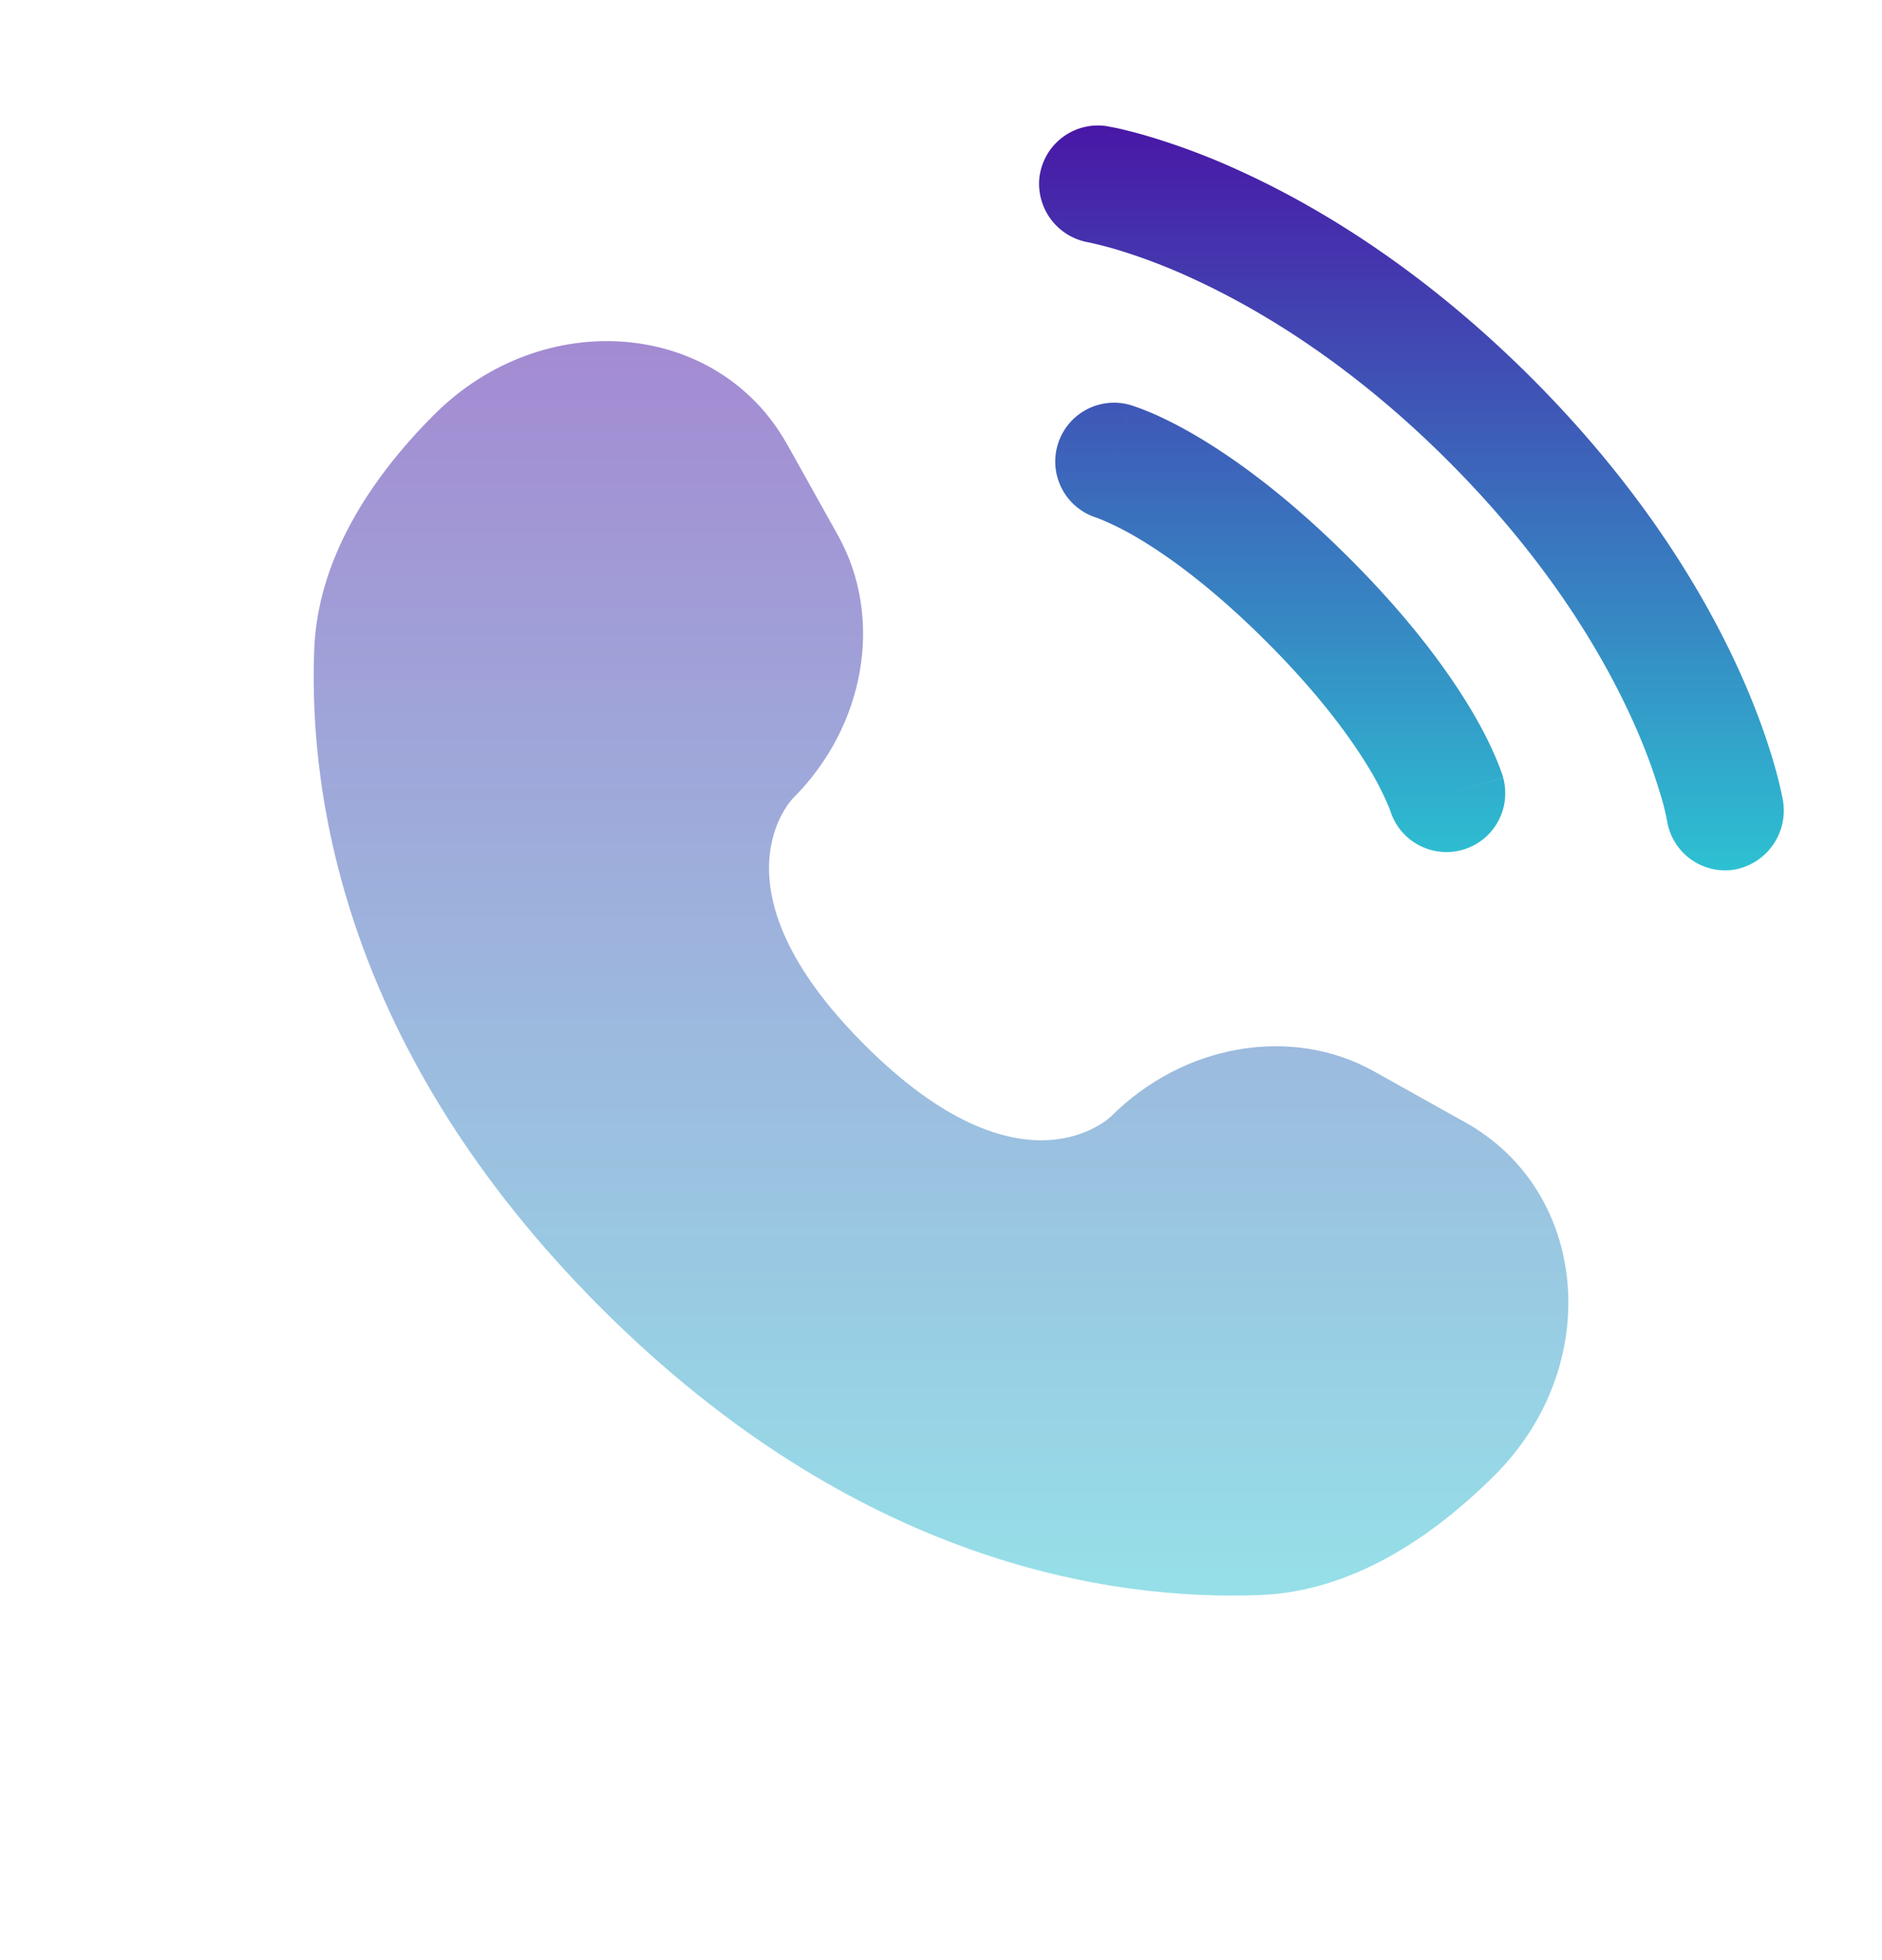 <svg width="24" height="25" fill="none" xmlns="http://www.w3.org/2000/svg"><path opacity=".5" d="M10.038 5.667l.649 1.163c.585 1.05.35 2.426-.572 3.349 0 0-1.12 1.119.91 3.147 2.027 2.028 3.146.91 3.147.91.923-.922 2.3-1.158 3.349-.572l1.163.65c1.585.884 1.772 3.106.379 4.499-.837.837-1.863 1.488-2.996 1.531-1.908.073-5.149-.41-8.4-3.66-3.25-3.251-3.733-6.492-3.66-8.4.043-1.134.694-2.159 1.53-2.996 1.394-1.393 3.616-1.206 4.5.379z" fill="url(#paint0_linear_295_416)"/><path d="M13.26 2.23a.751.751 0 01.861-.62c.025.006.107.02.15.03.085.02.204.049.352.092a8.86 8.86 0 011.21.457c.996.457 2.321 1.256 3.697 2.631 1.376 1.376 2.175 2.702 2.632 3.698.228.498.37.913.457 1.21a5.721 5.721 0 01.113.454l.005.031a.765.765 0 01-.617.878.75.75 0 01-.86-.617 2.837 2.837 0 00-.081-.327 7.394 7.394 0 00-.38-1.004c-.39-.85-1.092-2.024-2.33-3.262-1.237-1.238-2.412-1.939-3.262-2.329a7.392 7.392 0 00-1.003-.38 5.75 5.75 0 00-.318-.08.759.759 0 01-.627-.861z" fill="url(#paint1_linear_295_416)"/><path fill-rule="evenodd" clip-rule="evenodd" d="M13.486 5.68a.75.75 0 01.927-.515l-.206.721.206-.72h.003l.003.001.008.002.02.007a3 3 0 01.233.089c.146.062.345.158.59.303.489.29 1.157.77 1.942 1.556.785.785 1.266 1.453 1.556 1.942.145.245.241.444.303.59a2.971 2.971 0 01.09.233l.005.02.003.008v.003l.001.002-.72.207.72-.206a.75.75 0 01-1.439.422l-.003-.01a3.67 3.67 0 00-.25-.504c-.224-.377-.627-.947-1.327-1.646-.7-.7-1.269-1.103-1.646-1.326a3.664 3.664 0 00-.504-.25l-.01-.004a.75.75 0 01-.505-.925z" fill="url(#paint2_linear_295_416)"/><defs><linearGradient id="paint0_linear_295_416" x1="12" y1="4.351" x2="12" y2="20.351" gradientUnits="userSpaceOnUse"><stop stop-color="#4917A6"/><stop offset="1" stop-color="#2DC1D2"/></linearGradient><linearGradient id="paint1_linear_295_416" x1="17.998" y1="1.601" x2="17.998" y2="11.101" gradientUnits="userSpaceOnUse"><stop stop-color="#4917A6"/><stop offset="1" stop-color="#2DC1D2"/></linearGradient><linearGradient id="paint2_linear_295_416" x1="17.998" y1="1.601" x2="17.998" y2="11.101" gradientUnits="userSpaceOnUse"><stop stop-color="#4917A6"/><stop offset="1" stop-color="#2DC1D2"/></linearGradient></defs></svg>